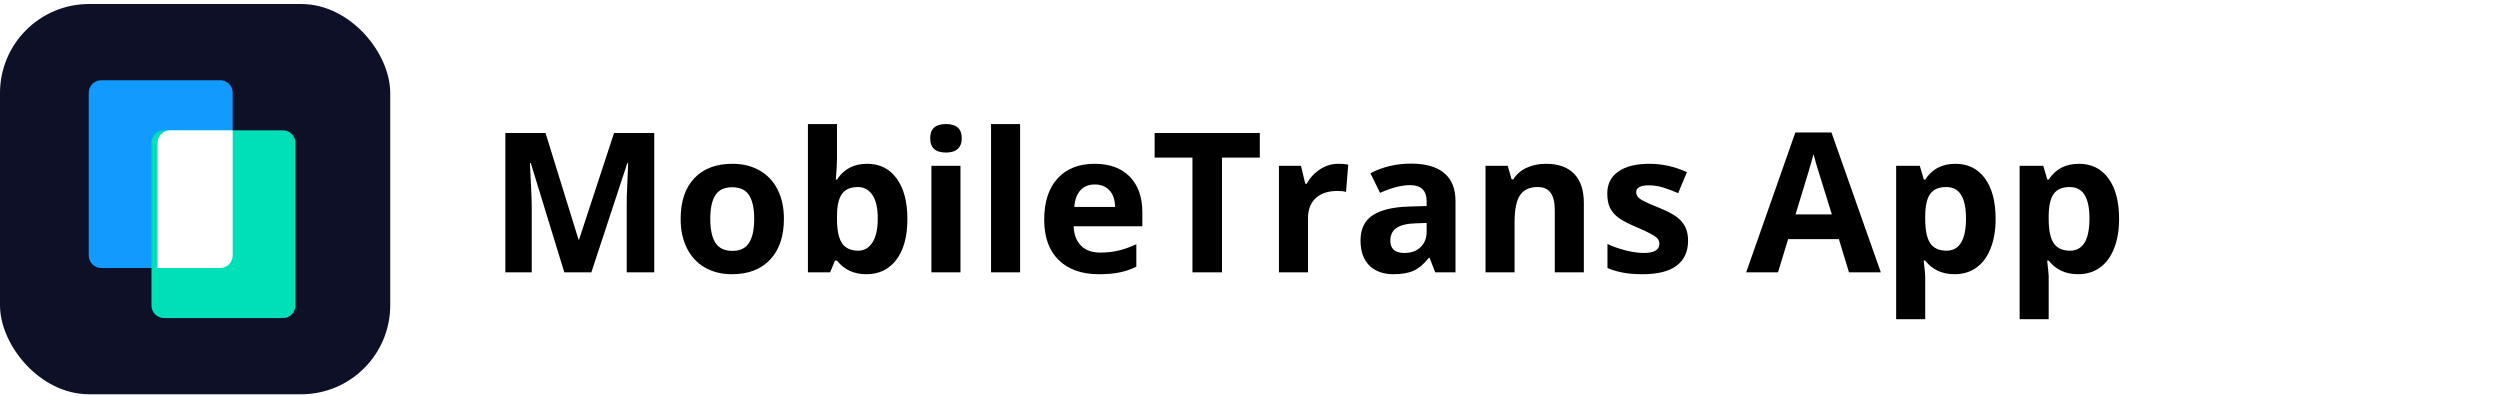 <svg width="410" height="65" viewBox="0 0 410 65" fill="none" xmlns="http://www.w3.org/2000/svg">
<g clip-path="url(#clip0_2357_30863)" filter="url(#filter0_i_2357_30863)">
<g clip-path="url(#clip1_2357_30863)">
<rect width="64" height="64" transform="translate(0 0.659)" fill="#0E1028"/>
<path d="M14.552 15.212C14.552 14.078 15.471 13.159 16.604 13.159H36.104C37.238 13.159 38.157 14.078 38.157 15.212V41.896C38.157 43.029 37.238 43.948 36.104 43.948H16.604C15.471 43.948 14.552 43.029 14.552 41.896V15.212Z" fill="#129BFF"/>
<path d="M24.843 23.422C24.843 22.289 25.762 21.37 26.895 21.37H46.395C47.529 21.37 48.448 22.289 48.448 23.422V50.106C48.448 51.24 47.529 52.159 46.395 52.159H26.895C25.762 52.159 24.843 51.24 24.843 50.106V23.422Z" fill="#00E0B8"/>
<path d="M38.158 21.37V41.896C38.158 43.03 37.239 43.949 36.106 43.949H25.843V23.422C25.843 22.289 26.762 21.37 27.895 21.37H38.158Z" fill="white"/>
</g>
</g>
<path d="M92.547 44.659L87.047 26.737H86.906C87.104 30.383 87.203 32.815 87.203 34.034V44.659H82.875V21.815H89.469L94.875 39.284H94.969L100.703 21.815H107.297V44.659H102.781V33.847C102.781 33.336 102.786 32.748 102.797 32.081C102.818 31.414 102.891 29.644 103.016 26.769H102.875L96.984 44.659H92.547ZM116.484 35.894C116.484 37.623 116.766 38.93 117.328 39.815C117.901 40.701 118.828 41.144 120.109 41.144C121.38 41.144 122.292 40.706 122.844 39.831C123.406 38.946 123.688 37.633 123.688 35.894C123.688 34.164 123.406 32.867 122.844 32.003C122.281 31.138 121.359 30.706 120.078 30.706C118.807 30.706 117.891 31.138 117.328 32.003C116.766 32.857 116.484 34.154 116.484 35.894ZM128.562 35.894C128.562 38.737 127.812 40.961 126.312 42.565C124.812 44.17 122.724 44.972 120.047 44.972C118.37 44.972 116.891 44.607 115.609 43.878C114.328 43.138 113.344 42.081 112.656 40.706C111.969 39.331 111.625 37.727 111.625 35.894C111.625 33.039 112.37 30.821 113.859 29.237C115.349 27.654 117.443 26.862 120.141 26.862C121.818 26.862 123.297 27.227 124.578 27.956C125.859 28.685 126.844 29.732 127.531 31.097C128.219 32.461 128.562 34.06 128.562 35.894ZM142.219 26.862C144.281 26.862 145.896 27.67 147.062 29.284C148.229 30.888 148.812 33.092 148.812 35.894C148.812 38.779 148.208 41.013 147 42.597C145.802 44.18 144.167 44.972 142.094 44.972C140.042 44.972 138.432 44.227 137.266 42.737H136.938L136.141 44.659H132.5V20.347H137.266V26.003C137.266 26.722 137.203 27.873 137.078 29.456H137.266C138.38 27.727 140.031 26.862 142.219 26.862ZM140.688 30.675C139.51 30.675 138.651 31.039 138.109 31.769C137.568 32.487 137.286 33.68 137.266 35.347V35.862C137.266 37.737 137.542 39.081 138.094 39.894C138.656 40.706 139.542 41.112 140.75 41.112C141.729 41.112 142.505 40.664 143.078 39.769C143.661 38.862 143.953 37.55 143.953 35.831C143.953 34.112 143.661 32.826 143.078 31.972C142.495 31.107 141.698 30.675 140.688 30.675ZM152.547 22.675C152.547 21.123 153.411 20.347 155.141 20.347C156.87 20.347 157.734 21.123 157.734 22.675C157.734 23.414 157.516 23.992 157.078 24.409C156.651 24.815 156.005 25.019 155.141 25.019C153.411 25.019 152.547 24.237 152.547 22.675ZM157.516 44.659H152.75V27.19H157.516V44.659ZM167.297 44.659H162.531V20.347H167.297V44.659ZM179.547 30.253C178.536 30.253 177.745 30.576 177.172 31.222C176.599 31.857 176.271 32.763 176.188 33.94H182.875C182.854 32.763 182.547 31.857 181.953 31.222C181.359 30.576 180.557 30.253 179.547 30.253ZM180.219 44.972C177.406 44.972 175.208 44.196 173.625 42.644C172.042 41.092 171.25 38.894 171.25 36.05C171.25 33.123 171.979 30.862 173.438 29.269C174.906 27.664 176.932 26.862 179.516 26.862C181.984 26.862 183.906 27.565 185.281 28.972C186.656 30.378 187.344 32.321 187.344 34.8V37.112H176.078C176.13 38.467 176.531 39.524 177.281 40.284C178.031 41.045 179.083 41.425 180.438 41.425C181.49 41.425 182.484 41.315 183.422 41.097C184.359 40.878 185.339 40.529 186.359 40.05V43.737C185.526 44.154 184.635 44.461 183.688 44.659C182.74 44.867 181.583 44.972 180.219 44.972ZM200.406 44.659H195.562V25.847H189.359V21.815H206.609V25.847H200.406V44.659ZM219.5 26.862C220.146 26.862 220.682 26.909 221.109 27.003L220.75 31.472C220.365 31.367 219.896 31.315 219.344 31.315C217.823 31.315 216.635 31.706 215.781 32.487C214.938 33.269 214.516 34.362 214.516 35.769V44.659H209.75V27.19H213.359L214.062 30.128H214.297C214.839 29.149 215.568 28.362 216.484 27.769C217.411 27.164 218.417 26.862 219.5 26.862ZM235.375 44.659L234.453 42.284H234.328C233.526 43.295 232.698 43.998 231.844 44.394C231 44.779 229.896 44.972 228.531 44.972C226.854 44.972 225.531 44.492 224.562 43.534C223.604 42.576 223.125 41.211 223.125 39.44C223.125 37.586 223.771 36.222 225.062 35.347C226.365 34.461 228.323 33.972 230.938 33.878L233.969 33.784V33.019C233.969 31.248 233.062 30.362 231.25 30.362C229.854 30.362 228.214 30.784 226.328 31.628L224.75 28.409C226.76 27.357 228.99 26.831 231.438 26.831C233.781 26.831 235.578 27.341 236.828 28.362C238.078 29.383 238.703 30.935 238.703 33.019V44.659H235.375ZM233.969 36.565L232.125 36.628C230.74 36.67 229.708 36.92 229.031 37.378C228.354 37.836 228.016 38.534 228.016 39.472C228.016 40.815 228.786 41.487 230.328 41.487C231.432 41.487 232.312 41.17 232.969 40.534C233.635 39.899 233.969 39.055 233.969 38.003V36.565ZM259.75 44.659H254.984V34.456C254.984 33.196 254.76 32.253 254.312 31.628C253.865 30.992 253.151 30.675 252.172 30.675C250.839 30.675 249.875 31.123 249.281 32.019C248.688 32.904 248.391 34.378 248.391 36.44V44.659H243.625V27.19H247.266L247.906 29.425H248.172C248.703 28.581 249.432 27.946 250.359 27.519C251.297 27.081 252.359 26.862 253.547 26.862C255.578 26.862 257.12 27.414 258.172 28.519C259.224 29.612 259.75 31.196 259.75 33.269V44.659ZM276.844 39.472C276.844 41.263 276.219 42.628 274.969 43.565C273.729 44.503 271.87 44.972 269.391 44.972C268.12 44.972 267.036 44.883 266.141 44.706C265.245 44.539 264.406 44.289 263.625 43.956V40.019C264.51 40.435 265.505 40.784 266.609 41.065C267.724 41.347 268.703 41.487 269.547 41.487C271.276 41.487 272.141 40.987 272.141 39.987C272.141 39.612 272.026 39.31 271.797 39.081C271.568 38.842 271.172 38.576 270.609 38.284C270.047 37.982 269.297 37.633 268.359 37.237C267.016 36.675 266.026 36.154 265.391 35.675C264.766 35.196 264.307 34.649 264.016 34.034C263.734 33.409 263.594 32.644 263.594 31.737C263.594 30.185 264.193 28.987 265.391 28.144C266.599 27.289 268.307 26.862 270.516 26.862C272.62 26.862 274.667 27.321 276.656 28.237L275.219 31.675C274.344 31.3 273.526 30.992 272.766 30.753C272.005 30.513 271.229 30.394 270.438 30.394C269.031 30.394 268.328 30.774 268.328 31.534C268.328 31.961 268.552 32.331 269 32.644C269.458 32.956 270.453 33.42 271.984 34.034C273.349 34.586 274.349 35.102 274.984 35.581C275.62 36.06 276.089 36.612 276.391 37.237C276.693 37.862 276.844 38.607 276.844 39.472ZM303.234 44.659L301.578 39.222H293.25L291.594 44.659H286.375L294.438 21.722H300.359L308.453 44.659H303.234ZM300.422 35.159C298.891 30.232 298.026 27.446 297.828 26.8C297.641 26.154 297.505 25.644 297.422 25.269C297.078 26.602 296.094 29.899 294.469 35.159H300.422ZM320.562 44.972C318.51 44.972 316.901 44.227 315.734 42.737H315.484C315.651 44.196 315.734 45.039 315.734 45.269V52.347H310.969V27.19H314.844L315.516 29.456H315.734C316.849 27.727 318.5 26.862 320.688 26.862C322.75 26.862 324.365 27.659 325.531 29.253C326.698 30.847 327.281 33.06 327.281 35.894C327.281 37.758 327.005 39.378 326.453 40.753C325.911 42.128 325.135 43.175 324.125 43.894C323.115 44.612 321.927 44.972 320.562 44.972ZM319.156 30.675C317.979 30.675 317.12 31.039 316.578 31.769C316.036 32.487 315.755 33.68 315.734 35.347V35.862C315.734 37.737 316.01 39.081 316.562 39.894C317.125 40.706 318.01 41.112 319.219 41.112C321.354 41.112 322.422 39.352 322.422 35.831C322.422 34.112 322.156 32.826 321.625 31.972C321.104 31.107 320.281 30.675 319.156 30.675ZM340.812 44.972C338.76 44.972 337.151 44.227 335.984 42.737H335.734C335.901 44.196 335.984 45.039 335.984 45.269V52.347H331.219V27.19H335.094L335.766 29.456H335.984C337.099 27.727 338.75 26.862 340.938 26.862C343 26.862 344.615 27.659 345.781 29.253C346.948 30.847 347.531 33.06 347.531 35.894C347.531 37.758 347.255 39.378 346.703 40.753C346.161 42.128 345.385 43.175 344.375 43.894C343.365 44.612 342.177 44.972 340.812 44.972ZM339.406 30.675C338.229 30.675 337.37 31.039 336.828 31.769C336.286 32.487 336.005 33.68 335.984 35.347V35.862C335.984 37.737 336.26 39.081 336.812 39.894C337.375 40.706 338.26 41.112 339.469 41.112C341.604 41.112 342.672 39.352 342.672 35.831C342.672 34.112 342.406 32.826 341.875 31.972C341.354 31.107 340.531 30.675 339.406 30.675Z" fill="black"/>
<defs>
<filter id="filter0_i_2357_30863" x="0" y="0.659" width="64" height="64" filterUnits="userSpaceOnUse" color-interpolation-filters="sRGB">
<feFlood flood-opacity="0" result="BackgroundImageFix"/>
<feBlend mode="normal" in="SourceGraphic" in2="BackgroundImageFix" result="shape"/>
<feColorMatrix in="SourceAlpha" type="matrix" values="0 0 0 0 0 0 0 0 0 0 0 0 0 0 0 0 0 0 127 0" result="hardAlpha"/>
<feOffset/>
<feGaussianBlur stdDeviation="0.667"/>
<feComposite in2="hardAlpha" operator="arithmetic" k2="-1" k3="1"/>
<feColorMatrix type="matrix" values="0 0 0 0 0 0 0 0 0 0 0 0 0 0 0 0 0 0 0.24 0"/>
<feBlend mode="darken" in2="shape" result="effect1_innerShadow_2357_30863"/>
</filter>
<clipPath id="clip0_2357_30863">
<rect width="64" height="64" fill="white" transform="translate(0 0.659)"/>
</clipPath>
<clipPath id="clip1_2357_30863">
<rect y="0.659" width="64" height="64" rx="14.602" fill="white"/>
</clipPath>
</defs>
</svg>

